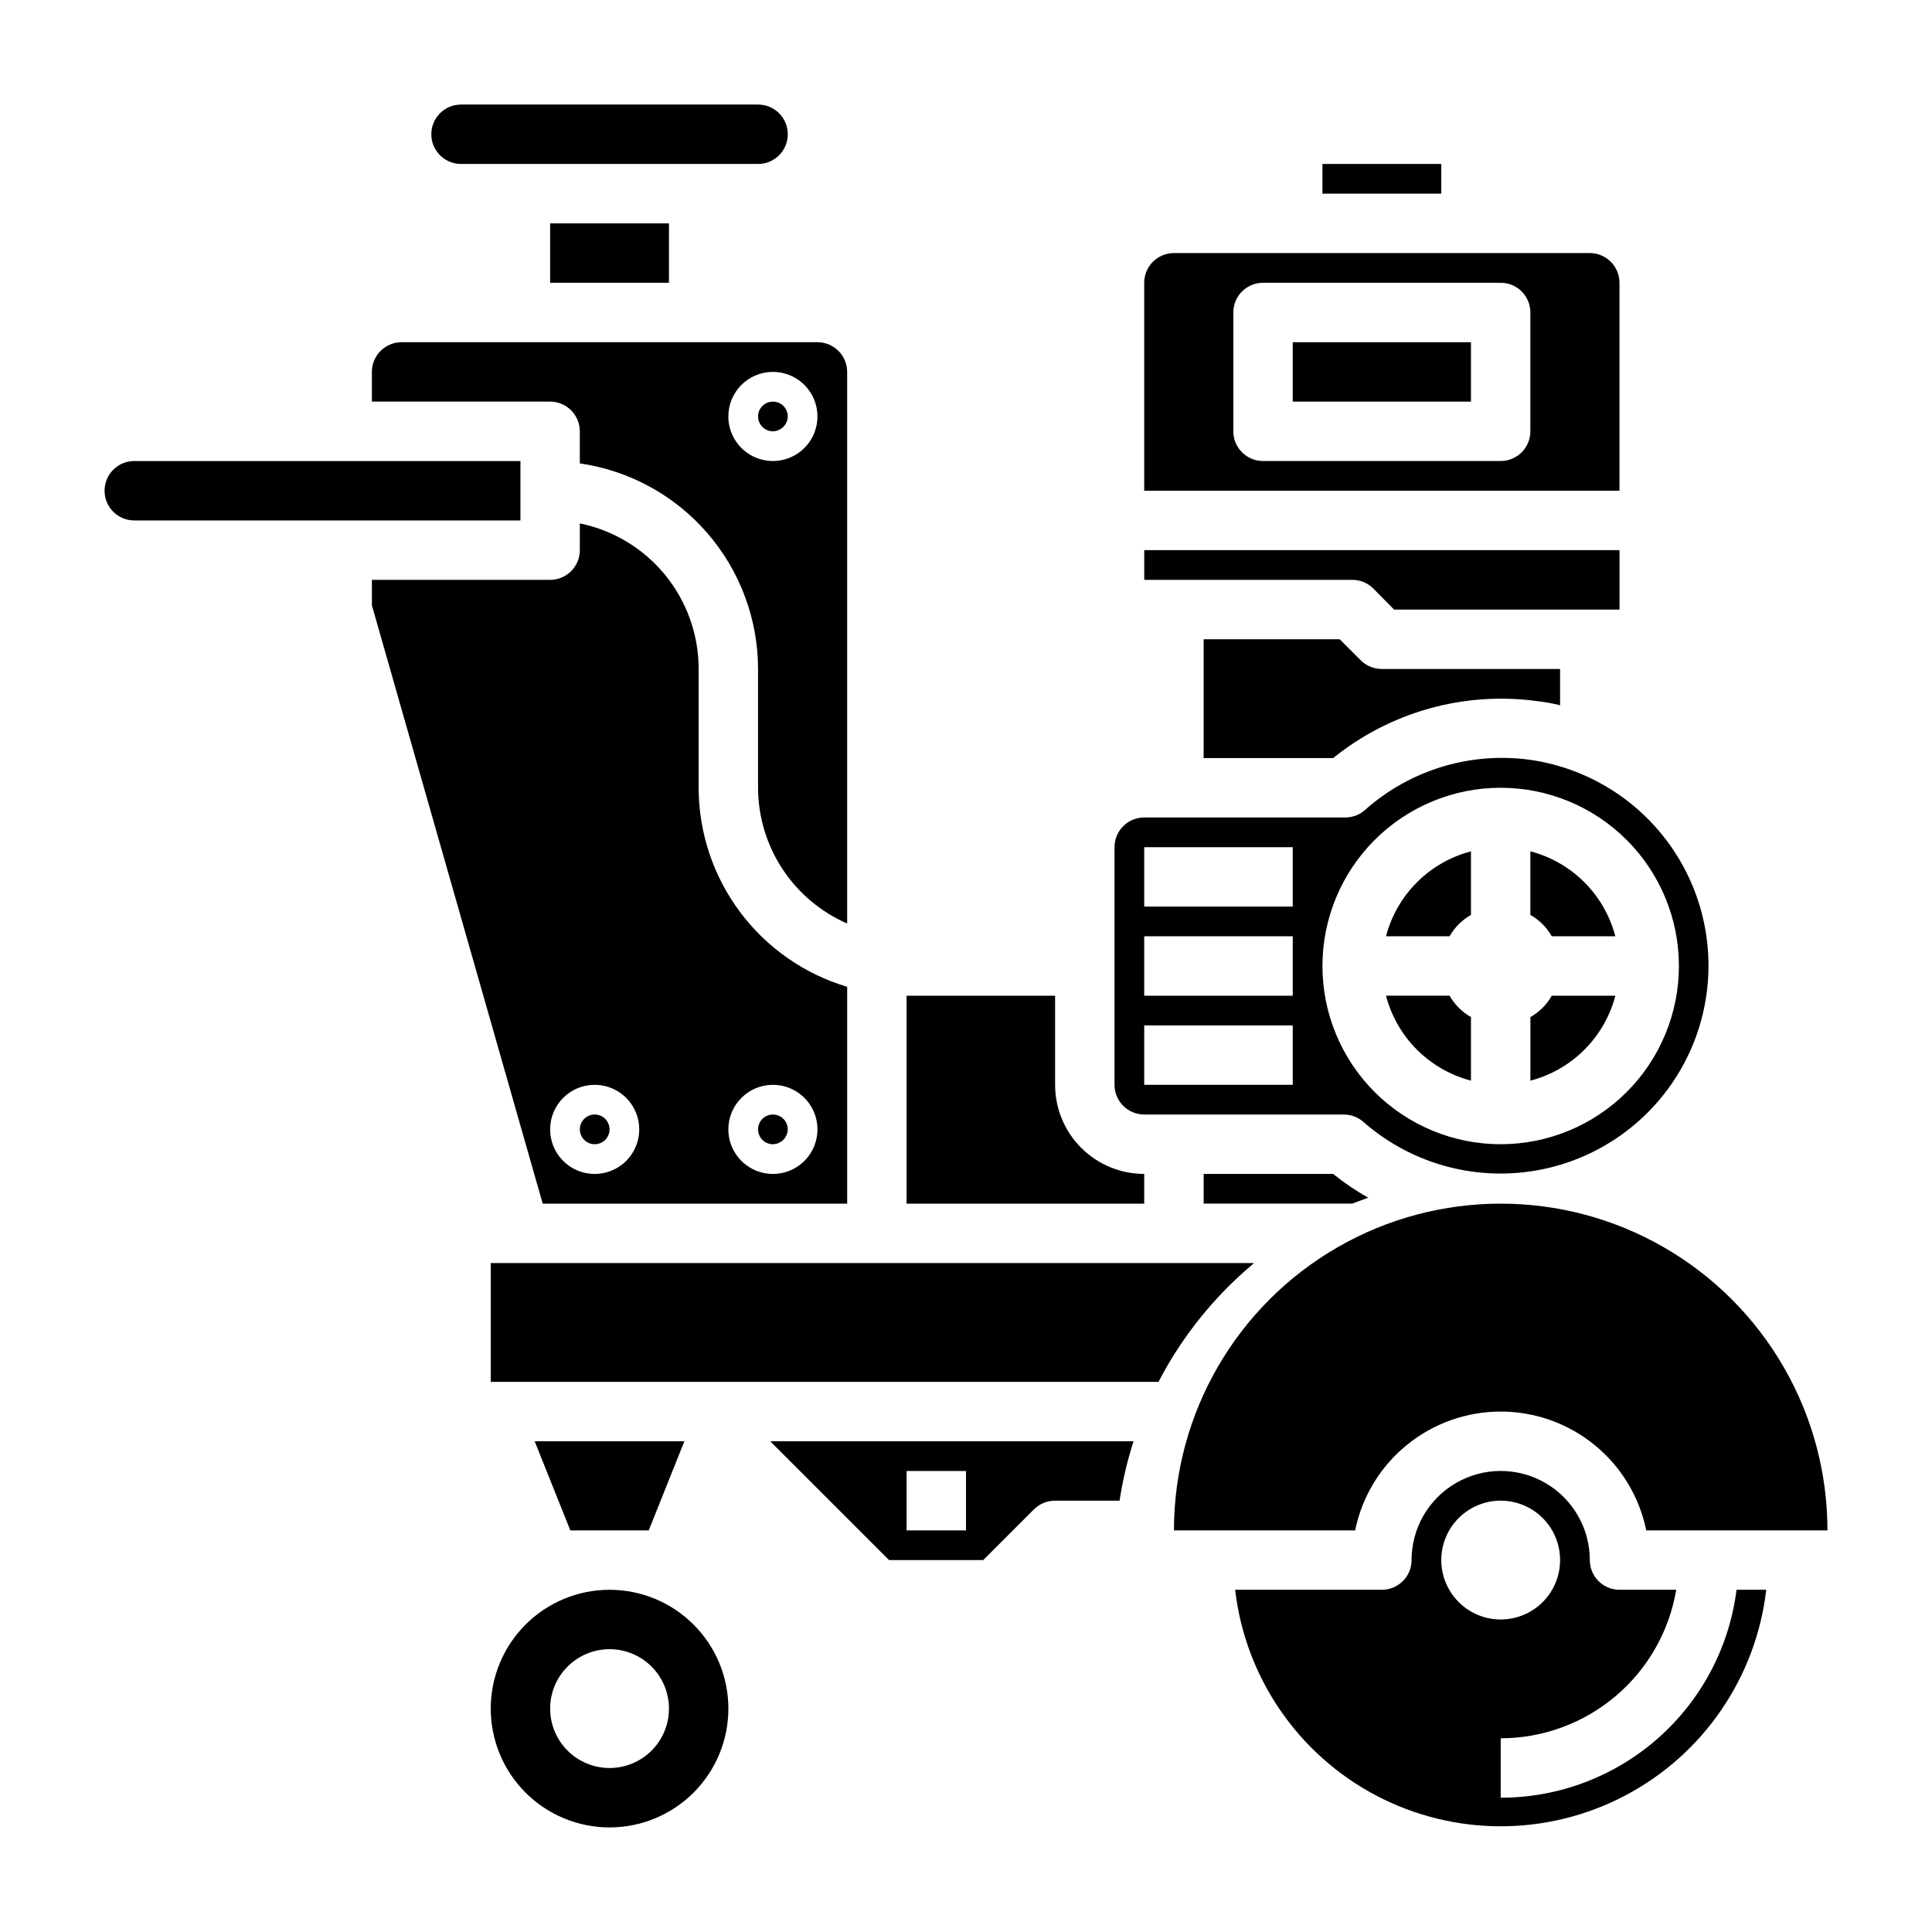 <?xml version="1.0" encoding="UTF-8"?>
<!-- Uploaded to: ICON Repo, www.iconrepo.com, Generator: ICON Repo Mixer Tools -->
<svg fill="#000000" width="800px" height="800px" version="1.1" viewBox="144 144 512 512" xmlns="http://www.w3.org/2000/svg">
 <g>
  <path d="m348.83 258.3c2.156-0.039 3.891-1.777 3.934-3.934 0-1.047-0.414-2.047-1.152-2.785s-1.738-1.152-2.781-1.152c-2.176 0-3.938 1.762-3.938 3.938 0 1.043 0.414 2.043 1.152 2.781 0.738 0.738 1.738 1.152 2.785 1.152z"/>
  <path d="m447.23 439.36h52.898c1.914 0.004 3.762 0.703 5.199 1.969 13.066 11.465 30.781 16.086 47.789 12.473 17.004-3.613 31.309-15.039 38.59-30.828 7.277-15.789 6.68-34.086-1.617-49.367-8.297-15.277-23.316-25.746-40.523-28.238-15.859-2.207-31.887 2.656-43.848 13.305-1.434 1.266-3.281 1.965-5.195 1.965h-53.293c-4.348 0-7.871 3.527-7.871 7.875v62.977c0 2.086 0.828 4.09 2.305 5.566 1.477 1.473 3.481 2.305 5.566 2.305zm94.465-86.594c12.527 0 24.539 4.977 33.398 13.836 8.855 8.855 13.832 20.871 13.832 33.398 0 12.523-4.977 24.539-13.832 33.398-8.859 8.855-20.871 13.832-33.398 13.832-12.527 0-24.539-4.977-33.398-13.832-8.859-8.859-13.836-20.875-13.836-33.398 0-12.527 4.977-24.543 13.836-33.398 8.859-8.859 20.871-13.836 33.398-13.836zm-94.465 15.746h39.359v15.742h-39.359zm0 23.617h39.359v15.742h-39.359zm0 23.617h39.359v15.742h-39.359z"/>
  <path d="m533.82 430.38v-16.844c-2.367-1.344-4.328-3.301-5.668-5.668h-16.848c1.414 5.414 4.246 10.355 8.203 14.312 3.957 3.957 8.895 6.789 14.312 8.199z"/>
  <path d="m506.59 461.4c-3.269-1.832-6.375-3.938-9.289-6.297h-34.32v7.871h39.359z"/>
  <path d="m447.23 462.98v-7.875c-6.262 0-12.27-2.488-16.699-6.914-4.43-4.43-6.918-10.438-6.918-16.699v-23.617h-39.359v55.105z"/>
  <path d="m266.18 187.45h78.719c4.348 0 7.871-3.523 7.871-7.871 0-4.348-3.523-7.871-7.871-7.871h-78.719c-4.348 0-7.875 3.523-7.875 7.871 0 4.348 3.527 7.871 7.875 7.871z"/>
  <path d="m533.82 386.46v-16.844c-5.418 1.414-10.355 4.242-14.312 8.199s-6.789 8.898-8.203 14.312h16.848c1.34-2.367 3.301-4.324 5.668-5.668z"/>
  <path d="m289.79 203.2h31.488v15.742h-31.488z"/>
  <path d="m494.46 187.45h31.488v7.871h-31.488z"/>
  <path d="m507.93 299.95 5.512 5.59h59.746v-15.746h-125.95v7.871h55.105v0.004c2.09-0.016 4.102 0.809 5.59 2.281z"/>
  <path d="m486.59 234.69h47.23v15.742h-47.23z"/>
  <path d="m504.62 319-5.59-5.59h-36.051v31.488h34.32c15.137-12.23 34.637-17.695 53.922-15.113 2.094 0.246 4.172 0.613 6.219 1.102v-9.605h-47.23c-2.094 0.012-4.106-0.809-5.59-2.281z"/>
  <path d="m555.23 392.12h16.848c-1.414-5.414-4.246-10.355-8.203-14.312-3.957-3.957-8.898-6.785-14.312-8.199v16.848-0.004c2.367 1.344 4.328 3.301 5.668 5.668z"/>
  <path d="m549.57 413.54v16.848-0.004c5.414-1.41 10.355-4.242 14.312-8.199 3.957-3.957 6.789-8.898 8.203-14.312h-16.848c-1.34 2.367-3.301 4.324-5.668 5.668z"/>
  <path d="m573.18 218.94c0-2.086-0.828-4.09-2.305-5.566-1.477-1.477-3.481-2.305-5.566-2.305h-110.21c-4.348 0-7.871 3.523-7.871 7.871v55.105h125.95zm-23.617 39.359c0 2.09-0.828 4.09-2.305 5.566-1.477 1.477-3.481 2.309-5.566 2.309h-62.977c-4.348 0-7.871-3.527-7.871-7.875v-31.488c0-4.348 3.523-7.871 7.871-7.871h62.977c2.086 0 4.09 0.828 5.566 2.305 1.477 1.477 2.305 3.481 2.305 5.566z"/>
  <path d="m325.37 525.95h-39.676l9.449 23.617h20.781z"/>
  <path d="m305.54 565.31c-8.352 0-16.359 3.316-22.266 9.223-5.906 5.902-9.223 13.914-9.223 22.266 0 8.348 3.316 16.359 9.223 22.266 5.906 5.902 13.914 9.223 22.266 9.223 8.352 0 16.359-3.32 22.266-9.223 5.902-5.906 9.223-13.918 9.223-22.266 0-8.352-3.32-16.363-9.223-22.266-5.906-5.906-13.914-9.223-22.266-9.223zm0 47.23c-4.176 0-8.18-1.66-11.133-4.609-2.953-2.953-4.613-6.957-4.613-11.133s1.66-8.184 4.613-11.133c2.953-2.953 6.957-4.613 11.133-4.613 4.176 0 8.18 1.66 11.133 4.613 2.953 2.949 4.609 6.957 4.609 11.133s-1.656 8.18-4.609 11.133c-2.953 2.949-6.957 4.609-11.133 4.609z"/>
  <path d="m379.61 557.44h24.953l13.461-13.461h0.004c1.484-1.473 3.496-2.293 5.586-2.281h17.082c0.816-5.336 2.055-10.602 3.703-15.746h-96.277zm4.644-23.613h15.742v15.742h-15.742z"/>
  <path d="m541.7 518.08c9.074 0 17.867 3.133 24.898 8.871 7.027 5.738 11.859 13.727 13.676 22.617h48.02c0-30.938-16.508-59.523-43.297-74.992-26.793-15.465-59.801-15.465-86.594 0-26.793 15.469-43.297 44.055-43.297 74.992h48.02c1.816-8.891 6.644-16.879 13.676-22.617 7.027-5.738 15.824-8.871 24.898-8.871z"/>
  <path d="m476.36 478.72h-202.31v31.488h176.96c6.273-12.078 14.891-22.781 25.348-31.488z"/>
  <path d="m541.7 620.41v-15.742c11.152-0.012 21.941-3.969 30.457-11.176 8.516-7.203 14.207-17.188 16.066-28.184h-15.035c-4.348 0-7.871-3.527-7.871-7.875 0-8.438-4.504-16.23-11.809-20.449-7.309-4.219-16.309-4.219-23.617 0-7.309 4.219-11.809 12.012-11.809 20.449 0 2.09-0.828 4.09-2.305 5.566-1.477 1.477-3.481 2.309-5.566 2.309h-38.887c2.691 23.215 16.664 43.609 37.34 54.508 20.676 10.895 45.395 10.895 66.07 0 20.676-10.898 34.645-31.293 37.34-54.508h-7.871c-1.918 15.223-9.328 29.219-20.836 39.367-11.508 10.145-26.324 15.742-41.668 15.734zm-15.742-62.977h-0.004c0-4.176 1.66-8.18 4.613-11.133 2.953-2.949 6.957-4.609 11.133-4.609 4.176 0 8.18 1.66 11.133 4.609 2.953 2.953 4.609 6.957 4.609 11.133s-1.656 8.18-4.609 11.133c-2.953 2.953-6.957 4.613-11.133 4.613-4.176 0-8.18-1.66-11.133-4.613-2.953-2.953-4.613-6.957-4.613-11.133z"/>
  <path d="m368.51 462.98v-57.469c-11.363-3.387-21.328-10.348-28.418-19.848-7.094-9.504-10.93-21.039-10.945-32.895v-31.488c0.004-9.074-3.129-17.867-8.867-24.898-5.738-7.027-13.73-11.859-22.617-13.672v7.082c0 2.09-0.832 4.09-2.309 5.566-1.477 1.477-3.477 2.309-5.566 2.309h-47.23v6.769l45.262 158.54zm-19.68-31.488c4.773 0 9.078 2.875 10.906 7.289 1.828 4.41 0.82 9.488-2.559 12.867-3.375 3.375-8.457 4.387-12.867 2.559-4.414-1.828-7.289-6.133-7.289-10.91 0-6.519 5.285-11.805 11.809-11.805zm-47.23 0h-0.004c4.777 0 9.082 2.875 10.91 7.289 1.828 4.41 0.816 9.488-2.559 12.867-3.379 3.375-8.457 4.387-12.871 2.559-4.41-1.828-7.289-6.133-7.289-10.91 0-6.519 5.289-11.805 11.809-11.805z"/>
  <path d="m301.6 447.23c1.043 0 2.047-0.414 2.785-1.152 0.738-0.738 1.152-1.738 1.152-2.785 0-2.172-1.762-3.934-3.938-3.934-2.172 0-3.934 1.762-3.934 3.934 0 1.047 0.414 2.047 1.152 2.785 0.738 0.738 1.738 1.152 2.781 1.152z"/>
  <path d="m297.66 258.3v8.504c13.102 1.891 25.086 8.438 33.762 18.441 8.672 10 13.453 22.793 13.469 36.031v31.488c0.02 7.641 2.262 15.113 6.457 21.5 4.191 6.391 10.156 11.418 17.16 14.477v-146.18c0-2.09-0.832-4.09-2.309-5.566-1.477-1.477-3.477-2.305-5.566-2.305h-110.21c-4.348 0-7.871 3.523-7.871 7.871v7.871h47.23c2.09 0 4.09 0.828 5.566 2.305 1.477 1.477 2.309 3.481 2.309 5.566zm51.168-15.742c4.773 0 9.078 2.875 10.906 7.289 1.828 4.41 0.82 9.492-2.559 12.867-3.375 3.379-8.457 4.387-12.867 2.559-4.414-1.824-7.289-6.133-7.289-10.906 0-6.523 5.285-11.809 11.809-11.809z"/>
  <path d="m348.83 447.23c2.156-0.043 3.891-1.781 3.934-3.938 0-1.043-0.414-2.043-1.152-2.781s-1.738-1.152-2.781-1.152c-2.176 0-3.938 1.762-3.938 3.934 0 1.047 0.414 2.047 1.152 2.785s1.738 1.152 2.785 1.152z"/>
  <path d="m281.92 266.18h-102.34c-4.348 0-7.871 3.523-7.871 7.871s3.523 7.871 7.871 7.871h102.34z"/>
 </g>
</svg>
